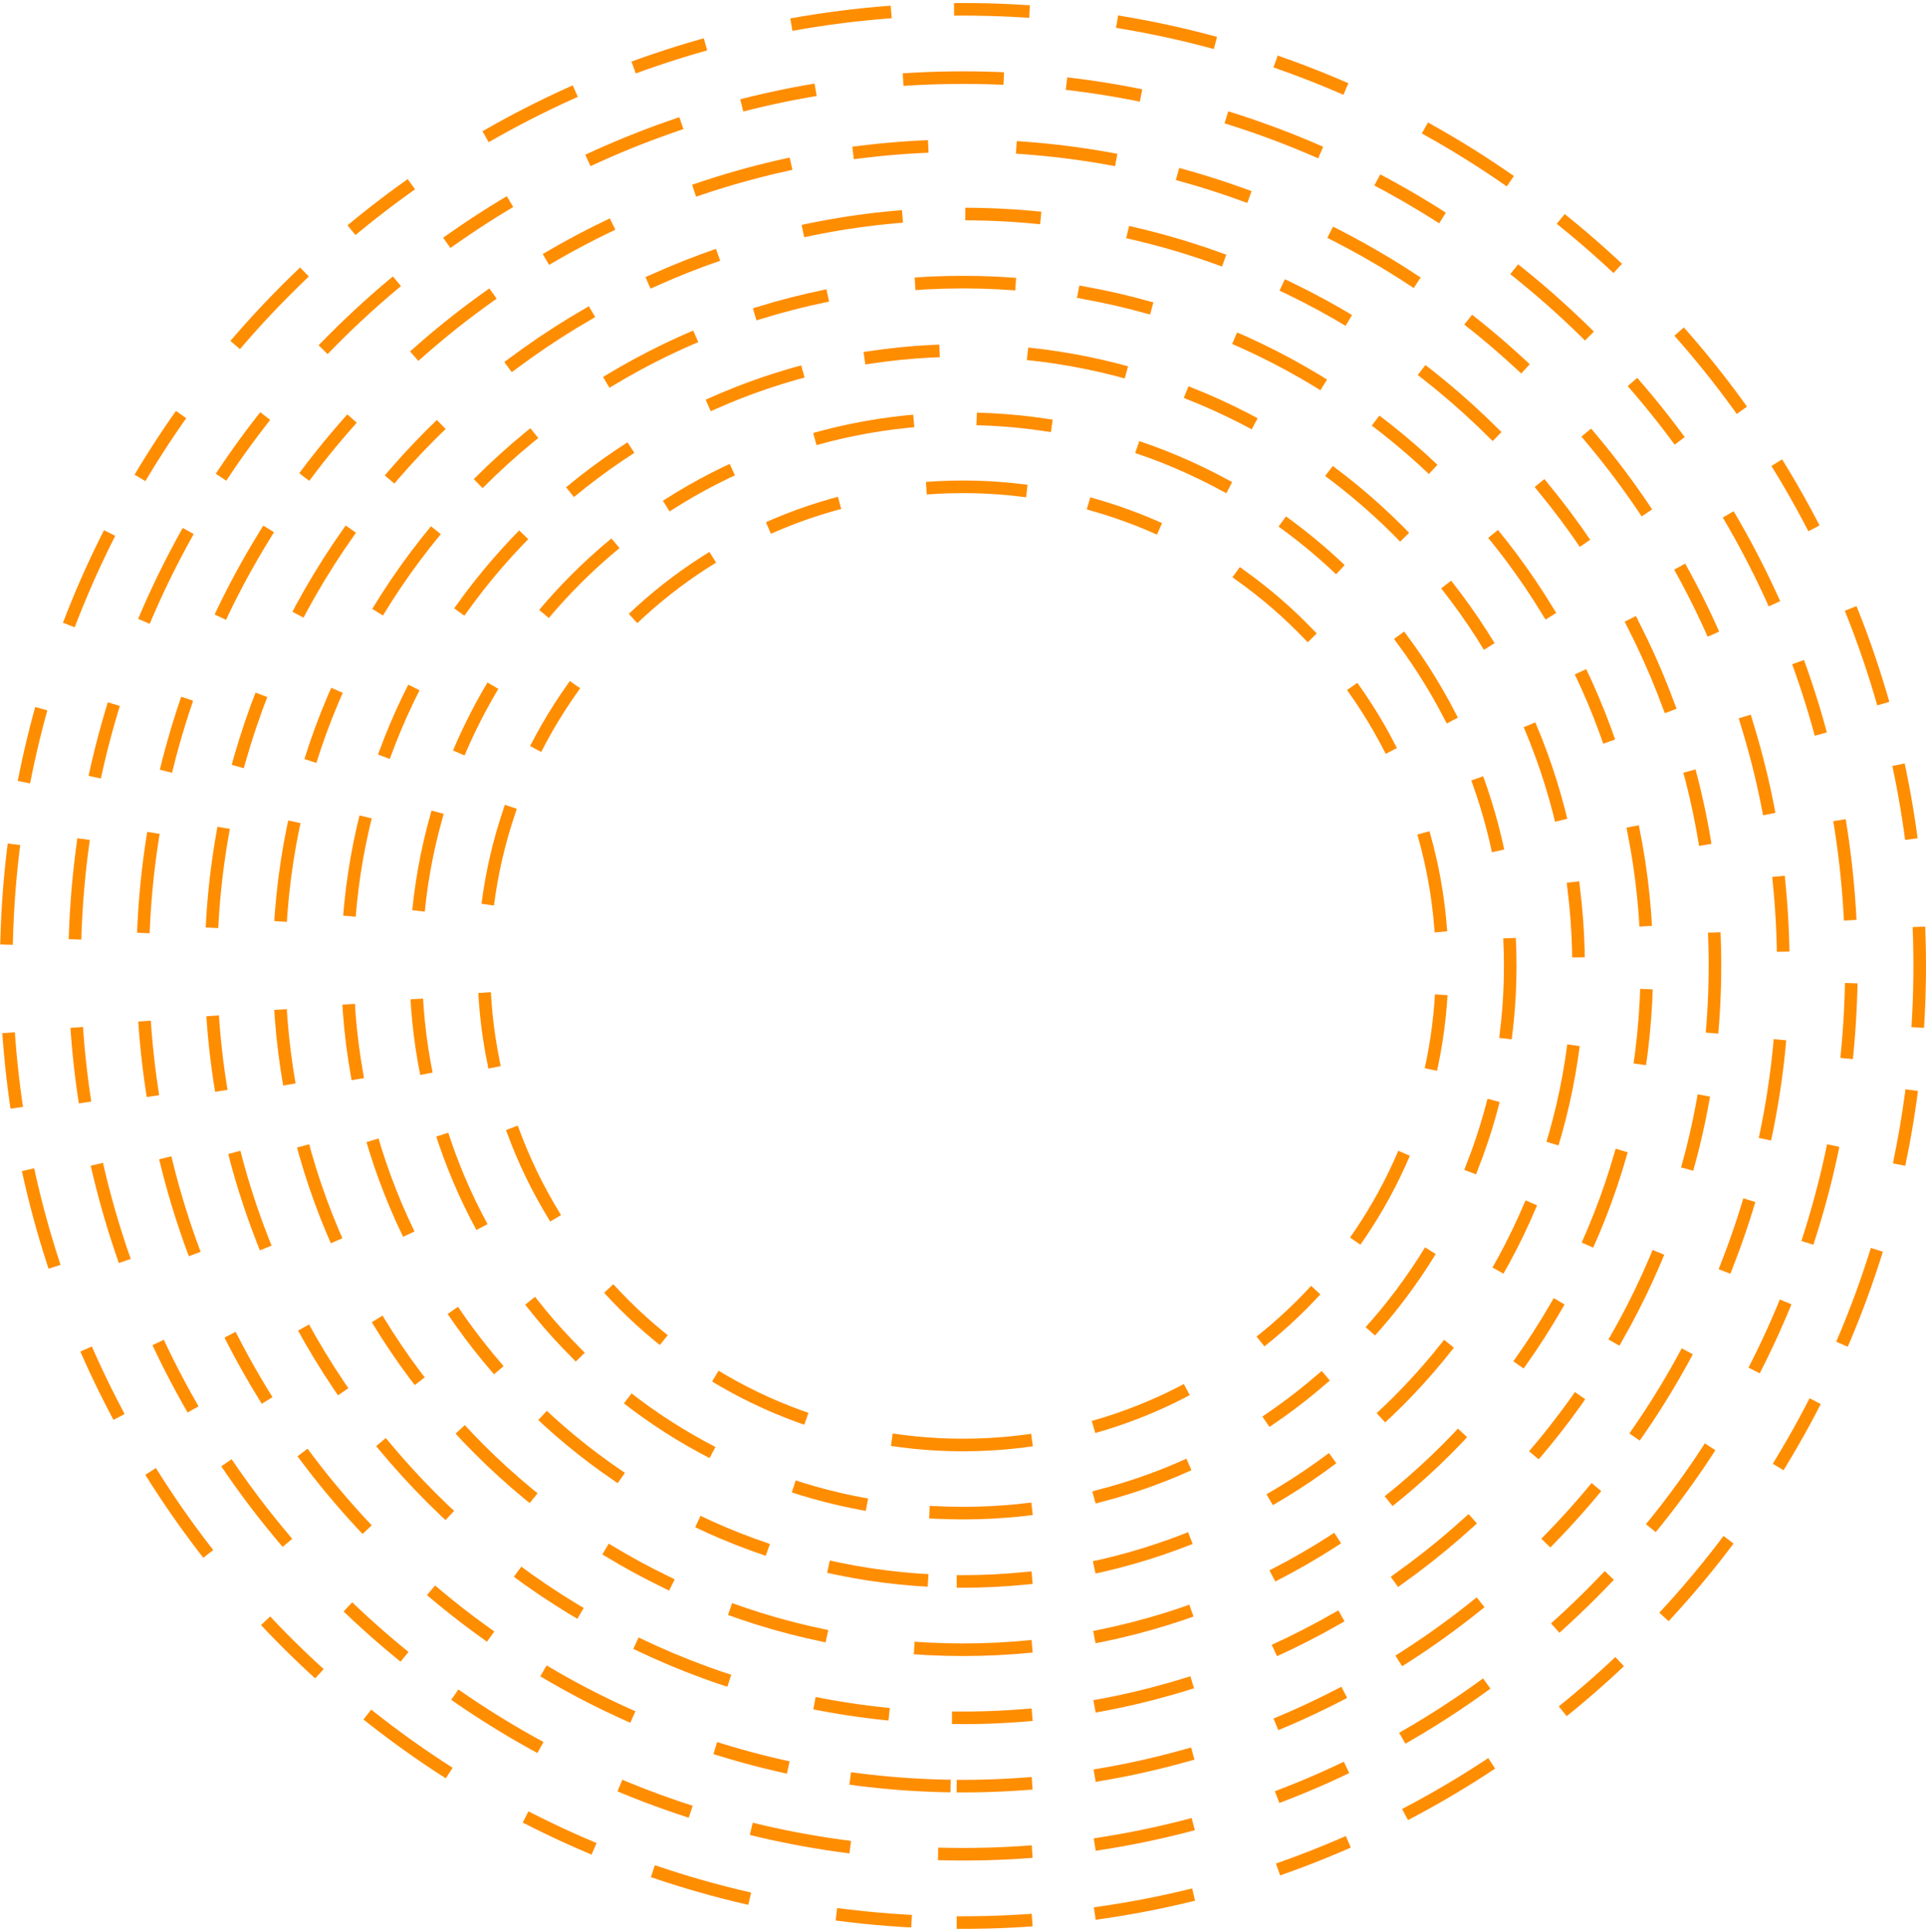 <svg width="306" height="307" viewBox="0 0 306 307" fill="none" xmlns="http://www.w3.org/2000/svg">
<path d="M152.998 229.599C195.039 229.599 229.121 195.518 229.121 153.476C229.121 111.435 195.039 77.353 152.998 77.353C110.956 77.353 76.875 111.435 76.875 153.476C76.875 195.518 110.956 229.599 152.998 229.599Z" stroke="#FF8D00" stroke-width="2" stroke-miterlimit="10" stroke-linecap="square" stroke-dasharray="10 12 14 16"/>
<path d="M153.001 240.422C201.018 240.422 239.943 201.497 239.943 153.48C239.943 105.463 201.018 66.537 153.001 66.537C104.984 66.537 66.059 105.463 66.059 153.48C66.059 201.497 104.984 240.422 153.001 240.422Z" stroke="#FF8D00" stroke-width="2" stroke-miterlimit="10" stroke-linecap="square" stroke-dasharray="10 12 14 16"/>
<path d="M153 251.276C207.012 251.276 250.797 207.491 250.797 153.479C250.797 99.467 207.012 55.682 153 55.682C98.988 55.682 55.203 99.467 55.203 153.479C55.203 207.491 98.988 251.276 153 251.276Z" stroke="#FF8D00" stroke-width="2" stroke-miterlimit="10" stroke-linecap="square" stroke-dasharray="10 12 14 16"/>
<path d="M152.999 262.13C213.006 262.13 261.651 213.485 261.651 153.478C261.651 93.471 213.006 44.826 152.999 44.826C92.993 44.826 44.348 93.471 44.348 153.478C44.348 213.485 92.993 262.13 152.999 262.13Z" stroke="#FF8D00" stroke-width="2" stroke-miterlimit="10" stroke-linecap="square" stroke-dasharray="10 12 14 16"/>
<path d="M152.999 272.948C218.981 272.948 272.47 219.459 272.47 153.477C272.47 87.495 218.981 34.006 152.999 34.006C87.016 34.006 33.527 87.495 33.527 153.477C33.527 219.459 87.016 272.948 152.999 272.948Z" stroke="#FF8D00" stroke-width="2" stroke-miterlimit="10" stroke-linecap="square" stroke-dasharray="10 12 14 16"/>
<path d="M152.998 283.802C224.975 283.802 283.324 225.453 283.324 153.476C283.324 81.499 224.975 23.15 152.998 23.15C81.021 23.15 22.672 81.499 22.672 153.476C22.672 225.453 81.021 283.802 152.998 283.802Z" stroke="#FF8D00" stroke-width="2" stroke-miterlimit="10" stroke-linecap="square" stroke-dasharray="10 12 14 16"/>
<path d="M153.001 294.625C230.953 294.625 294.146 231.432 294.146 153.479C294.146 75.527 230.953 12.334 153.001 12.334C75.048 12.334 11.855 75.527 11.855 153.479C11.855 231.432 75.048 294.625 153.001 294.625Z" stroke="#FF8D00" stroke-width="2" stroke-miterlimit="10" stroke-linecap="square" stroke-dasharray="10 12 14 16"/>
<path d="M153 305.479C236.947 305.479 305 237.426 305 153.479C305 69.531 236.947 1.479 153 1.479C69.053 1.479 1 69.531 1 153.479C1 237.426 69.053 305.479 153 305.479Z" stroke="#FF8D00" stroke-width="2" stroke-miterlimit="10" stroke-linecap="square" stroke-dasharray="10 12 14 16"/>
</svg>
